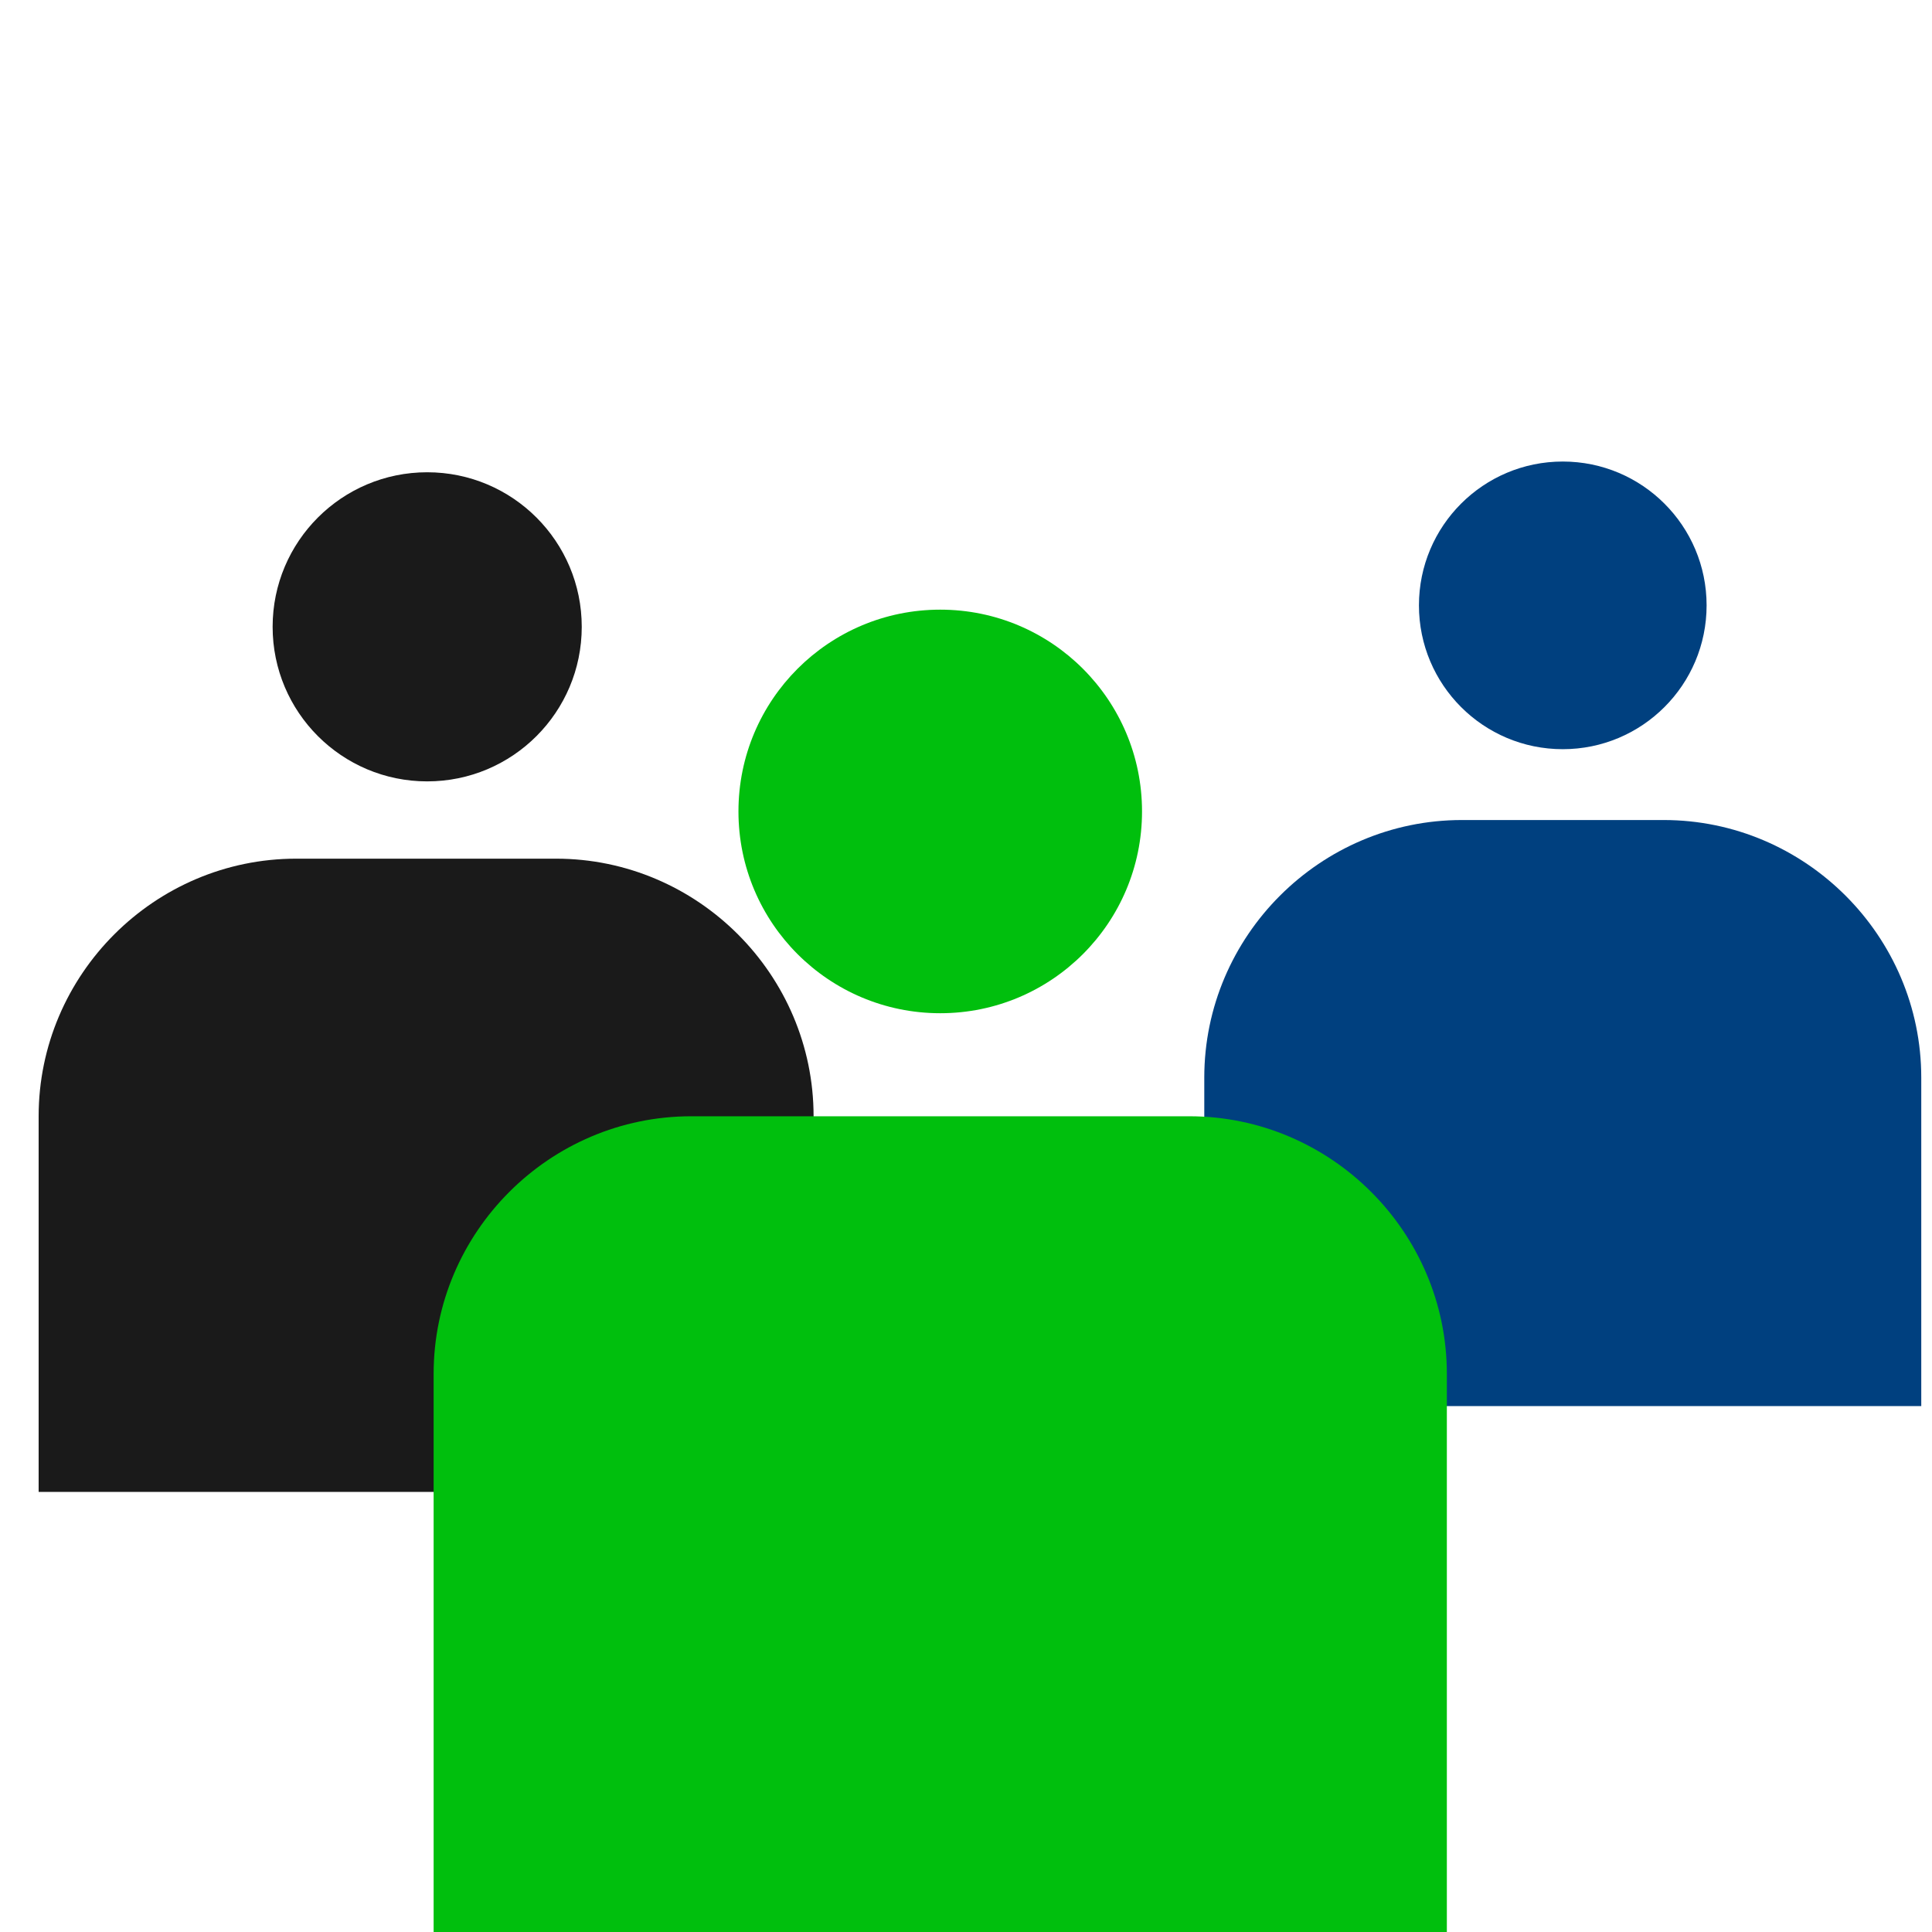 <?xml version="1.0" encoding="utf-8"?>
<!-- Generator: Adobe Illustrator 24.0.3, SVG Export Plug-In . SVG Version: 6.00 Build 0)  -->
<svg version="1.1" id="Layer_1" xmlns="http://www.w3.org/2000/svg" xmlns:xlink="http://www.w3.org/1999/xlink" x="0px" y="0px"
	 viewBox="0 0 90 90" style="enable-background:new 0 0 90 90;" xml:space="preserve">
<style type="text/css">
	.st0{clip-path:url(#SVGID_2_);}
	.st1{fill:#00407F;}
	.st2{clip-path:url(#SVGID_4_);}
	.st3{fill:#1A1A1A;}
	.st4{clip-path:url(#SVGID_6_);}
	.st5{fill:#00BF0D;}
</style>
<g>
	<defs>
		<rect id="SVGID_1_" x="47.5" y="16" width="49.5" height="49.5"/>
	</defs>
	<clipPath id="SVGID_2_">
		<use xlink:href="#SVGID_1_"  style="overflow:visible;"/>
	</clipPath>
	<g class="st0">
		<path class="st1" d="M77.5,78.8h-9.4c-6.6,0-12-5.4-12-12V50.2c0-6.6,5.4-12,12-12h9.4c6.6,0,12,5.4,12,12v16.6
			C89.5,73.4,84.1,78.8,77.5,78.8z"/>
	</g>
	<g class="st0">
		<circle class="st1" cx="72.8" cy="28.2" r="6.7"/>
	</g>
</g>
<g>
	<defs>
		<rect id="SVGID_3_" x="-7.5" y="16" width="53.5" height="53.5"/>
	</defs>
	<clipPath id="SVGID_4_">
		<use xlink:href="#SVGID_3_"  style="overflow:visible;"/>
	</clipPath>
	<g class="st2">
		<path class="st3" d="M25.9,83.9H13.8c-6.6,0-12-5.4-12-12V52c0-6.6,5.4-12,12-12h12.1c6.6,0,12,5.4,12,12v19.9
			C37.9,78.5,32.5,83.9,25.9,83.9z"/>
	</g>
	<g class="st2">
		<circle class="st3" cx="19.9" cy="29.2" r="7.2"/>
	</g>
</g>
<g>
	<defs>
		<rect id="SVGID_5_" x="8" y="20.5" width="70" height="70"/>
	</defs>
	<clipPath id="SVGID_6_">
		<use xlink:href="#SVGID_5_"  style="overflow:visible;"/>
	</clipPath>
	<g class="st4">
		<path class="st5" d="M55.4,109.4H32.2c-6.6,0-12-5.4-12-12V64c0-6.6,5.4-12,12-12h23.2c6.6,0,12,5.4,12,12v33.4
			C67.4,104,62,109.4,55.4,109.4z"/>
	</g>
	<g class="st4">
		<circle class="st5" cx="43.8" cy="37.8" r="9.4"/>
	</g>
</g>
</svg>
